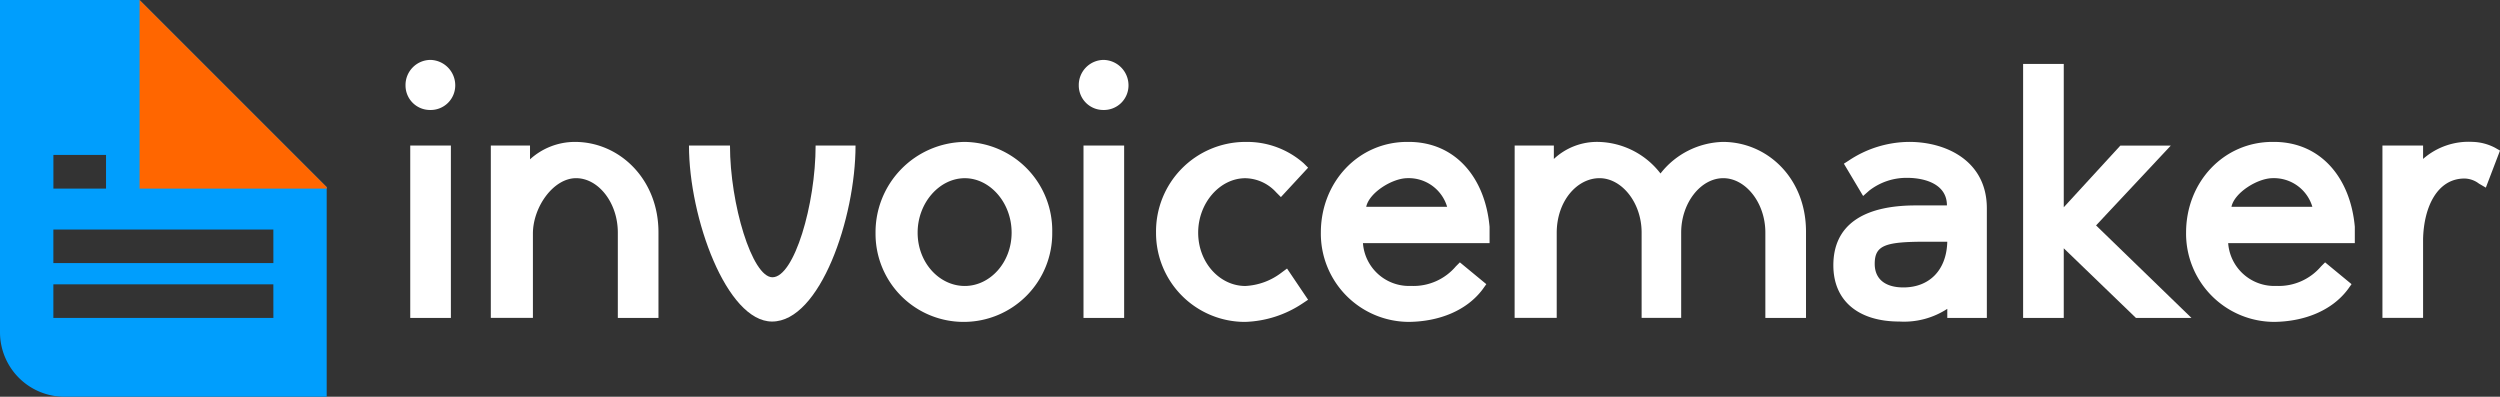 <svg id="Group_4" data-name="Group 4" xmlns="http://www.w3.org/2000/svg" width="310.399" height="49.262" viewBox="0 0 310.399 49.262">
  <rect x="0" y="0" width="310.399" height="49.262" fill="#333333" stroke="none"/>
  <g id="Group_2" data-name="Group 2" transform="translate(0 0)">
    <g id="Group_1" data-name="Group 1" transform="translate(0 0)">
      <path id="Path_1" data-name="Path 1" d="M411.056-1840.646h-17.33v41.259a8.011,8.011,0,0,0,8,8h32.562v-26.027Zm-10.7,19.234h6.535v4.181h-6.535Zm27.313,20.237H400.352v-4.168h27.313Zm0-6.806H400.352v-4.168h27.313Z" transform="translate(-393.726 1840.646)" fill="#009efd"/>
    </g>
    <path id="Path_2" data-name="Path 2" d="M480.191-1817.411v.18H456.956v-23.415Z" transform="translate(-439.626 1840.646)" fill="#f60"/>
  </g>
  <g id="Group_3" data-name="Group 3" transform="translate(50.351 7.438)">
    <path id="Path_3" data-name="Path 3" d="M580.5-1807.292a3.038,3.038,0,0,1-3.064-3.064,3.116,3.116,0,0,1,3.064-3.153,3.154,3.154,0,0,1,3.109,3.153A3.049,3.049,0,0,1,580.5-1807.292Zm2.568,4.416v21.4h-5.046v-21.4Z" transform="translate(-577.437 1813.509)" fill="#fff"/>
    <path id="Path_4" data-name="Path 4" d="M616.074-1775.909h4.866v1.712a8.275,8.275,0,0,1,5.587-2.163c5.5,0,10.362,4.6,10.362,11.219v10.633h-5.046V-1765.1c0-3.74-2.433-6.758-5.181-6.758-2.793,0-5.316,3.514-5.361,6.8v10.542h-5.227Z" transform="translate(-605.485 1786.542)" fill="#fff"/>
    <path id="Path_5" data-name="Path 5" d="M726.524-1774.714c0,9.01-4.415,21.851-10.362,21.851-5.632,0-10.318-12.841-10.318-21.851h5.091c0,7.253,2.748,16.354,5.271,16.354,2.7,0,5.361-9.056,5.361-16.354Z" transform="translate(-670.652 1785.347)" fill="#fff"/>
    <path id="Path_6" data-name="Path 6" d="M801.393-1754.014a10.931,10.931,0,0,1-11.038-10.992,11.214,11.214,0,0,1,11.038-11.354,11.012,11.012,0,0,1,10.9,11.219A10.99,10.99,0,0,1,801.393-1754.014Zm-5.812-11.082c0,3.739,2.7,6.622,5.857,6.622,3.109,0,5.812-2.884,5.812-6.622s-2.7-6.758-5.812-6.758C798.284-1771.854,795.581-1768.791,795.581-1765.1Z" transform="translate(-731.999 1786.542)" fill="#fff"/>
    <path id="Path_7" data-name="Path 7" d="M885.489-1807.292a3.038,3.038,0,0,1-3.064-3.064,3.116,3.116,0,0,1,3.064-3.153,3.154,3.154,0,0,1,3.109,3.153A3.049,3.049,0,0,1,885.489-1807.292Zm2.568,4.416v21.4h-5.046v-21.4Z" transform="translate(-798.835 1813.509)" fill="#fff"/>
    <path id="Path_8" data-name="Path 8" d="M935.783-1773.7l.54.54-3.378,3.65-.585-.586a5.3,5.3,0,0,0-3.83-1.757c-3.153,0-5.857,3.064-5.857,6.758,0,3.739,2.7,6.622,5.857,6.622a8.019,8.019,0,0,0,4.5-1.666l.676-.5,2.613,3.875-.676.451a13.591,13.591,0,0,1-7.163,2.3,11.036,11.036,0,0,1-11.038-11.082,11.106,11.106,0,0,1,11.038-11.264h.36A10.6,10.6,0,0,1,935.783-1773.7Z" transform="translate(-824.259 1786.542)" fill="#fff"/>
    <path id="Path_9" data-name="Path 9" d="M1012.633-1758.7l-.45.631c-1.983,2.658-5.408,4.01-9.147,4.054a10.96,10.96,0,0,1-10.948-11.082c0-6.308,4.686-11.264,10.722-11.264h.181c5.812,0,9.506,4.461,10.046,10.543v2.027H997.315a5.739,5.739,0,0,0,5.767,5.316h.359a6.9,6.9,0,0,0,5.408-2.432l.5-.5Zm-4.866-9.6a4.969,4.969,0,0,0-4.911-3.559c-1.892,0-4.774,1.8-5.136,3.559Z" transform="translate(-878.443 1786.542)" fill="#fff"/>
    <path id="Path_10" data-name="Path 10" d="M1079.883-1775.909h4.866v1.667a7.829,7.829,0,0,1,5.542-2.118,10,10,0,0,1,7.7,3.92,10.154,10.154,0,0,1,7.749-3.92c5.45,0,10.272,4.416,10.317,11.039v10.813h-5.047V-1765.1c0-3.74-2.478-6.758-5.225-6.758-2.794,0-5.227,3.064-5.227,6.758v10.587h-4.911V-1765.1c0-3.74-2.479-6.758-5.225-6.758-2.794,0-5.317,2.839-5.317,6.8v10.542h-5.227Z" transform="translate(-942.175 1786.542)" fill="#fff"/>
    <path id="Path_11" data-name="Path 11" d="M1243.3-1754.509h-4.911v-1.126a9.838,9.838,0,0,1-5.947,1.577c-5.091,0-8.2-2.568-8.2-6.984,0-4.955,3.65-7.433,10.227-7.433h3.875c0-2.658-2.748-3.424-4.955-3.424a7.544,7.544,0,0,0-4.686,1.577l-.765.675-2.389-4.009.631-.406a13.637,13.637,0,0,1,7.479-2.3c4.64,0,9.641,2.389,9.641,8.245Zm-7.479-9.461c-5.091,0-6.443.406-6.443,2.748,0,1.892,1.306,2.929,3.56,2.929,3.2,0,5.36-2.118,5.45-5.677Z" transform="translate(-1046.965 1786.542)" fill="#fff"/>
    <path id="Path_12" data-name="Path 12" d="M1315.272-1811.7v17.8l7.028-7.659h6.263l-9.281,9.912,11.849,11.488h-6.894l-8.966-8.65v8.65h-5.046V-1811.7Z" transform="translate(-1109.387 1812.197)" fill="#fff"/>
    <path id="Path_13" data-name="Path 13" d="M1404.593-1758.7l-.45.631c-1.983,2.658-5.408,4.01-9.147,4.054a10.961,10.961,0,0,1-10.948-11.082c0-6.308,4.686-11.264,10.724-11.264h.179c5.812,0,9.507,4.461,10.047,10.543v2.027h-15.724a5.741,5.741,0,0,0,5.767,5.316h.361a6.9,6.9,0,0,0,5.406-2.432l.5-.5Zm-4.865-9.6a4.97,4.97,0,0,0-4.911-3.559c-1.892,0-4.775,1.8-5.136,3.559Z" transform="translate(-1162.976 1786.542)" fill="#fff"/>
    <path id="Path_14" data-name="Path 14" d="M1485.834-1770.683l-.856-.5a3.026,3.026,0,0,0-1.8-.631c-3.334,0-5.047,3.469-5.136,7.524v9.776h-5.047v-21.4h5.047v1.667a8.574,8.574,0,0,1,6.126-2.118,6.386,6.386,0,0,1,2.794.721l.631.36Z" transform="translate(-1227.544 1786.542)" fill="#fff"/>
  </g>
</svg>
